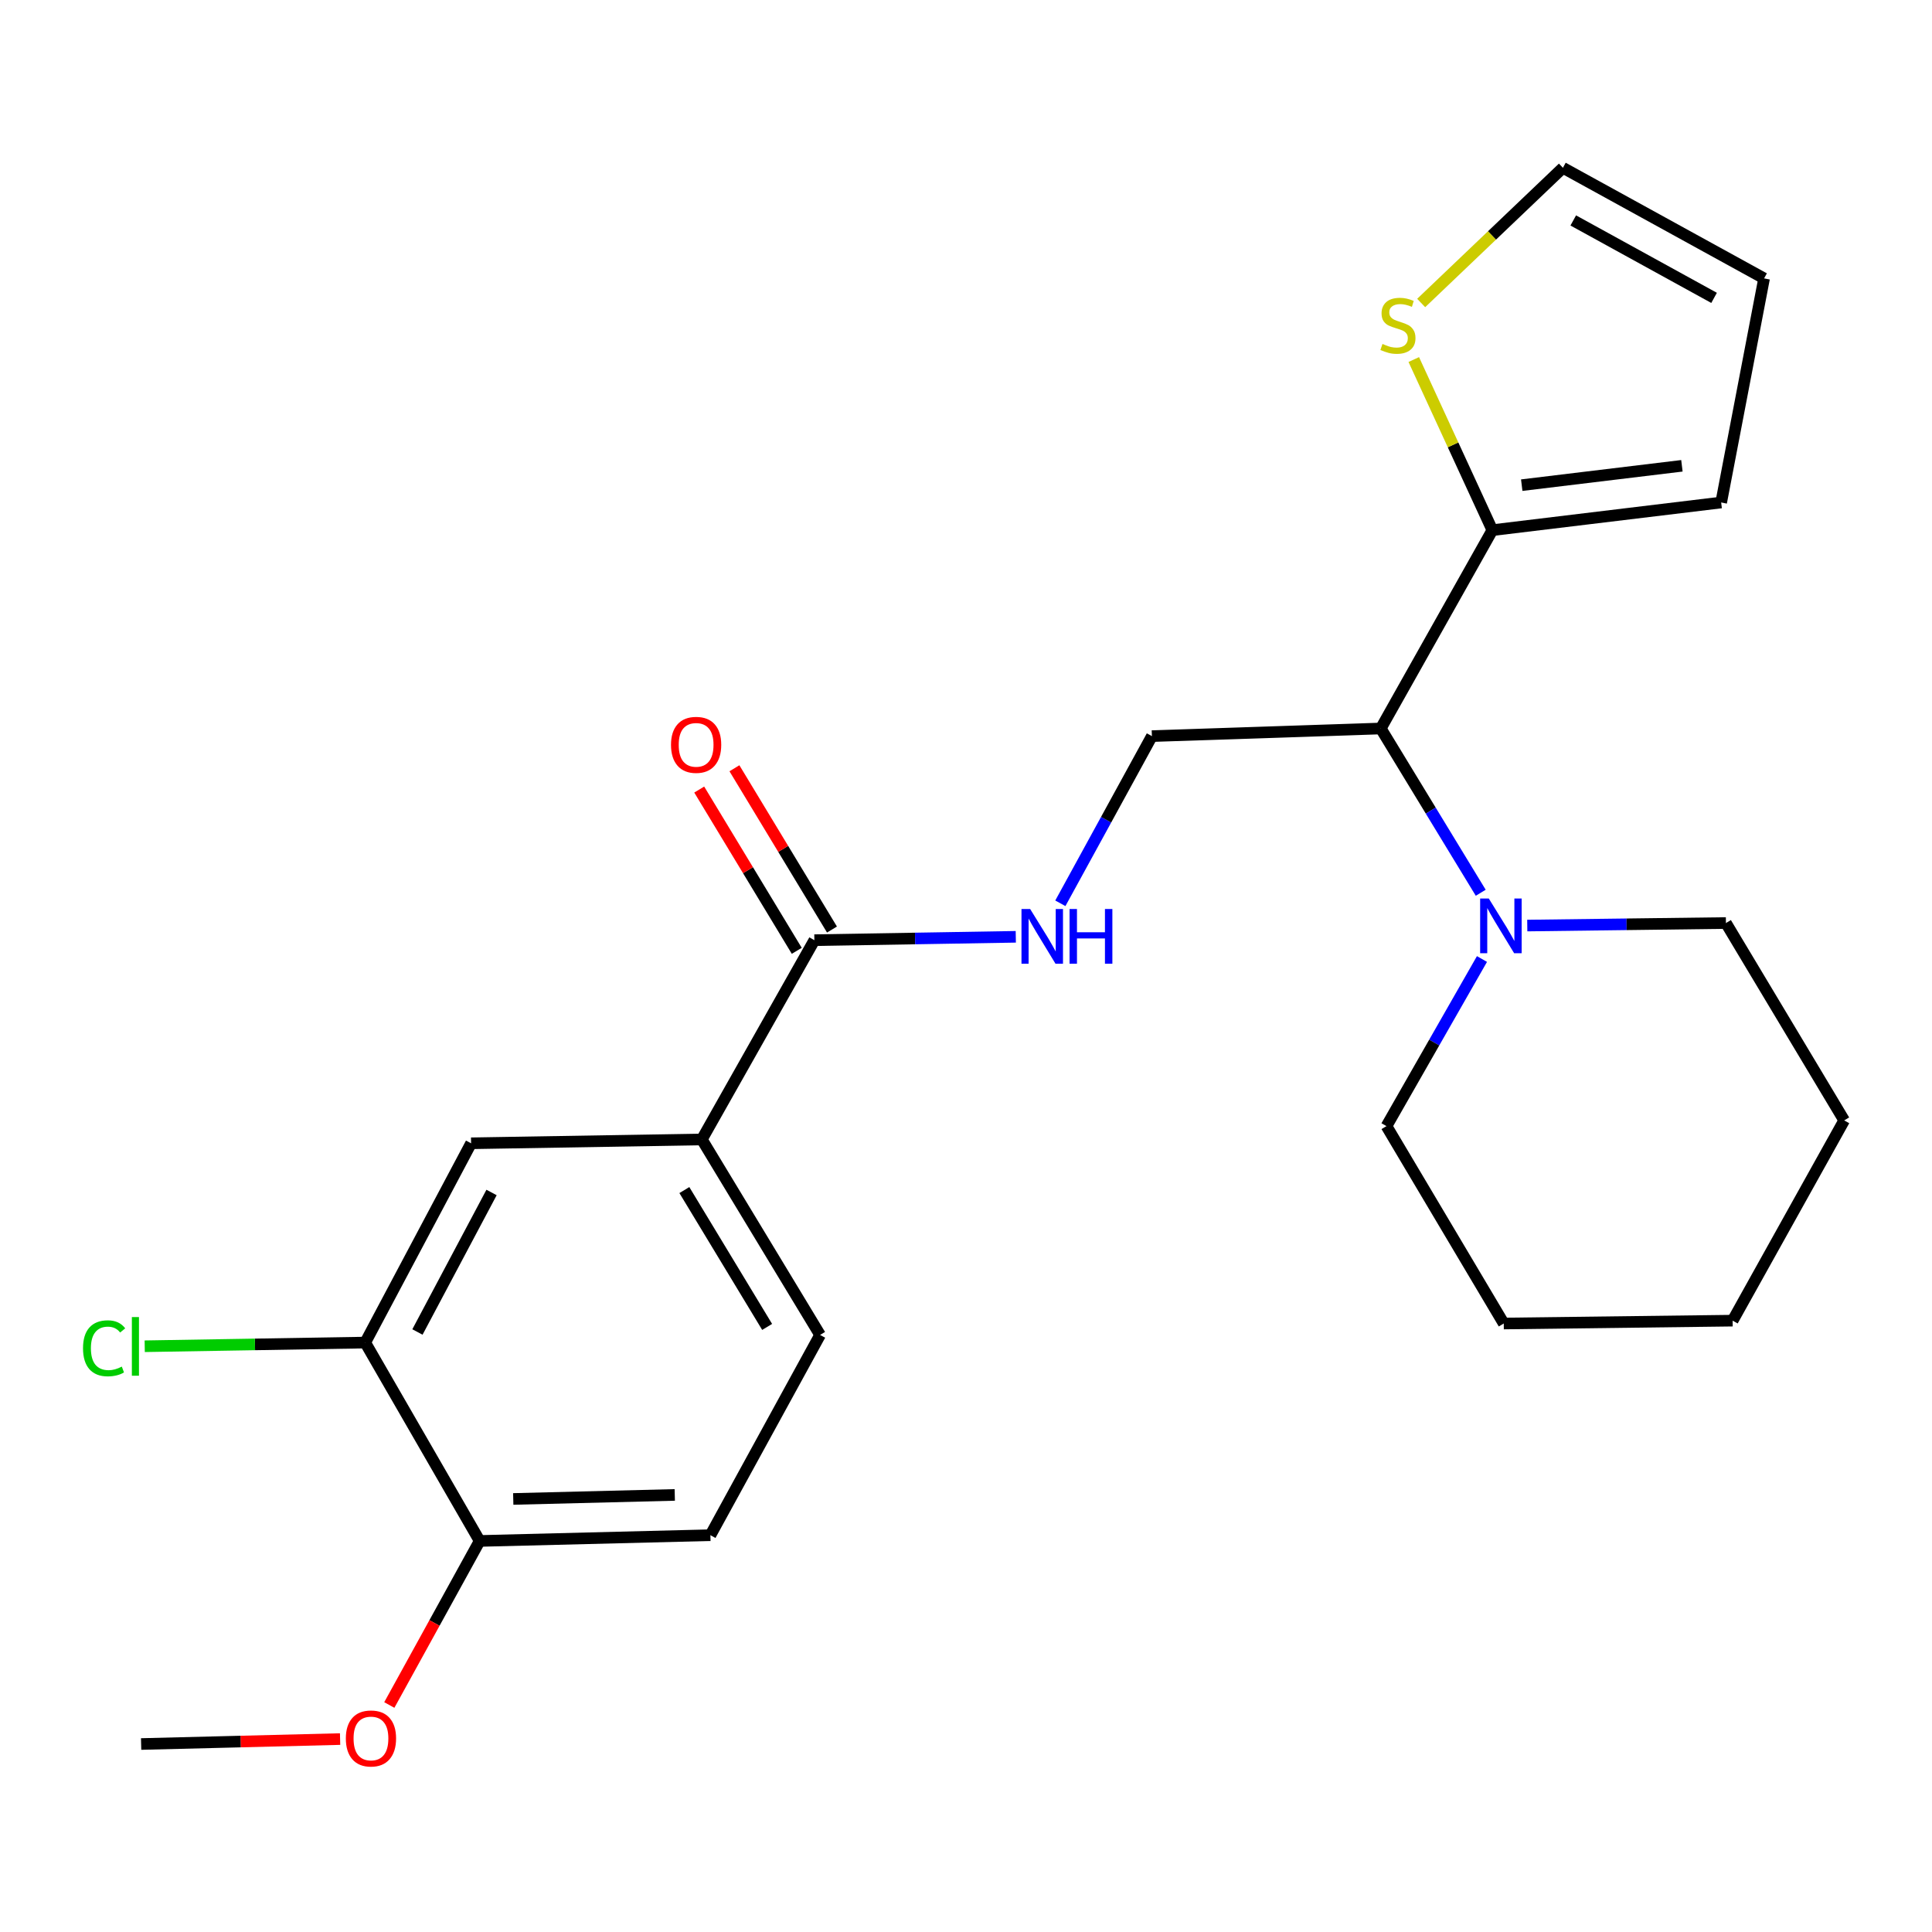 <?xml version='1.0' encoding='iso-8859-1'?>
<svg version='1.1' baseProfile='full'
              xmlns='http://www.w3.org/2000/svg'
                      xmlns:rdkit='http://www.rdkit.org/xml'
                      xmlns:xlink='http://www.w3.org/1999/xlink'
                  xml:space='preserve'
width='1000px' height='1000px' viewBox='0 0 1000 1000'>
<!-- END OF HEADER -->
<rect style='opacity:1.0;fill:#FFFFFF;stroke:none' width='1000' height='1000' x='0' y='0'> </rect>
<path class='bond-0' d='M 714.684,377.068 L 772.437,274.413' style='fill:none;fill-rule:evenodd;stroke:#000000;stroke-width:6px;stroke-linecap:butt;stroke-linejoin:miter;stroke-opacity:1' />
<path class='bond-1' d='M 714.684,377.068 L 740.554,419.579' style='fill:none;fill-rule:evenodd;stroke:#000000;stroke-width:6px;stroke-linecap:butt;stroke-linejoin:miter;stroke-opacity:1' />
<path class='bond-1' d='M 740.554,419.579 L 766.425,462.089' style='fill:none;fill-rule:evenodd;stroke:#0000FF;stroke-width:6px;stroke-linecap:butt;stroke-linejoin:miter;stroke-opacity:1' />
<path class='bond-5' d='M 714.684,377.068 L 596.22,381.009' style='fill:none;fill-rule:evenodd;stroke:#000000;stroke-width:6px;stroke-linecap:butt;stroke-linejoin:miter;stroke-opacity:1' />
<path class='bond-6' d='M 772.437,274.413 L 752.102,230.257' style='fill:none;fill-rule:evenodd;stroke:#000000;stroke-width:6px;stroke-linecap:butt;stroke-linejoin:miter;stroke-opacity:1' />
<path class='bond-6' d='M 752.102,230.257 L 731.767,186.102' style='fill:none;fill-rule:evenodd;stroke:#CCCC00;stroke-width:6px;stroke-linecap:butt;stroke-linejoin:miter;stroke-opacity:1' />
<path class='bond-10' d='M 772.437,274.413 L 890.877,260.096' style='fill:none;fill-rule:evenodd;stroke:#000000;stroke-width:6px;stroke-linecap:butt;stroke-linejoin:miter;stroke-opacity:1' />
<path class='bond-10' d='M 787.647,251.121 L 870.555,241.099' style='fill:none;fill-rule:evenodd;stroke:#000000;stroke-width:6px;stroke-linecap:butt;stroke-linejoin:miter;stroke-opacity:1' />
<path class='bond-18' d='M 767.066,496.383 L 742.354,539.63' style='fill:none;fill-rule:evenodd;stroke:#0000FF;stroke-width:6px;stroke-linecap:butt;stroke-linejoin:miter;stroke-opacity:1' />
<path class='bond-18' d='M 742.354,539.63 L 717.642,582.877' style='fill:none;fill-rule:evenodd;stroke:#000000;stroke-width:6px;stroke-linecap:butt;stroke-linejoin:miter;stroke-opacity:1' />
<path class='bond-19' d='M 790.514,479.066 L 841.926,478.413' style='fill:none;fill-rule:evenodd;stroke:#0000FF;stroke-width:6px;stroke-linecap:butt;stroke-linejoin:miter;stroke-opacity:1' />
<path class='bond-19' d='M 841.926,478.413 L 893.338,477.76' style='fill:none;fill-rule:evenodd;stroke:#000000;stroke-width:6px;stroke-linecap:butt;stroke-linejoin:miter;stroke-opacity:1' />
<path class='bond-2' d='M 421.518,486.634 L 473.645,485.761' style='fill:none;fill-rule:evenodd;stroke:#000000;stroke-width:6px;stroke-linecap:butt;stroke-linejoin:miter;stroke-opacity:1' />
<path class='bond-2' d='M 473.645,485.761 L 525.772,484.888' style='fill:none;fill-rule:evenodd;stroke:#0000FF;stroke-width:6px;stroke-linecap:butt;stroke-linejoin:miter;stroke-opacity:1' />
<path class='bond-3' d='M 421.518,486.634 L 363.269,589.775' style='fill:none;fill-rule:evenodd;stroke:#000000;stroke-width:6px;stroke-linecap:butt;stroke-linejoin:miter;stroke-opacity:1' />
<path class='bond-12' d='M 430.63,481.123 L 405.385,439.387' style='fill:none;fill-rule:evenodd;stroke:#000000;stroke-width:6px;stroke-linecap:butt;stroke-linejoin:miter;stroke-opacity:1' />
<path class='bond-12' d='M 405.385,439.387 L 380.139,397.651' style='fill:none;fill-rule:evenodd;stroke:#FF0000;stroke-width:6px;stroke-linecap:butt;stroke-linejoin:miter;stroke-opacity:1' />
<path class='bond-12' d='M 412.407,492.146 L 387.161,450.41' style='fill:none;fill-rule:evenodd;stroke:#000000;stroke-width:6px;stroke-linecap:butt;stroke-linejoin:miter;stroke-opacity:1' />
<path class='bond-12' d='M 387.161,450.41 L 361.915,408.674' style='fill:none;fill-rule:evenodd;stroke:#FF0000;stroke-width:6px;stroke-linecap:butt;stroke-linejoin:miter;stroke-opacity:1' />
<path class='bond-8' d='M 363.269,589.775 L 243.835,591.763' style='fill:none;fill-rule:evenodd;stroke:#000000;stroke-width:6px;stroke-linecap:butt;stroke-linejoin:miter;stroke-opacity:1' />
<path class='bond-13' d='M 363.269,589.775 L 424.476,690.964' style='fill:none;fill-rule:evenodd;stroke:#000000;stroke-width:6px;stroke-linecap:butt;stroke-linejoin:miter;stroke-opacity:1' />
<path class='bond-13' d='M 354.227,615.977 L 397.072,686.809' style='fill:none;fill-rule:evenodd;stroke:#000000;stroke-width:6px;stroke-linecap:butt;stroke-linejoin:miter;stroke-opacity:1' />
<path class='bond-4' d='M 548.833,467.544 L 572.527,424.276' style='fill:none;fill-rule:evenodd;stroke:#0000FF;stroke-width:6px;stroke-linecap:butt;stroke-linejoin:miter;stroke-opacity:1' />
<path class='bond-4' d='M 572.527,424.276 L 596.22,381.009' style='fill:none;fill-rule:evenodd;stroke:#000000;stroke-width:6px;stroke-linecap:butt;stroke-linejoin:miter;stroke-opacity:1' />
<path class='bond-11' d='M 735.6,156.827 L 772.281,121.838' style='fill:none;fill-rule:evenodd;stroke:#CCCC00;stroke-width:6px;stroke-linecap:butt;stroke-linejoin:miter;stroke-opacity:1' />
<path class='bond-11' d='M 772.281,121.838 L 808.963,86.849' style='fill:none;fill-rule:evenodd;stroke:#000000;stroke-width:6px;stroke-linecap:butt;stroke-linejoin:miter;stroke-opacity:1' />
<path class='bond-7' d='M 189.04,694.916 L 243.835,591.763' style='fill:none;fill-rule:evenodd;stroke:#000000;stroke-width:6px;stroke-linecap:butt;stroke-linejoin:miter;stroke-opacity:1' />
<path class='bond-7' d='M 216.068,689.434 L 254.425,617.227' style='fill:none;fill-rule:evenodd;stroke:#000000;stroke-width:6px;stroke-linecap:butt;stroke-linejoin:miter;stroke-opacity:1' />
<path class='bond-16' d='M 189.04,694.916 L 131.973,695.864' style='fill:none;fill-rule:evenodd;stroke:#000000;stroke-width:6px;stroke-linecap:butt;stroke-linejoin:miter;stroke-opacity:1' />
<path class='bond-16' d='M 131.973,695.864 L 74.906,696.812' style='fill:none;fill-rule:evenodd;stroke:#00CC00;stroke-width:6px;stroke-linecap:butt;stroke-linejoin:miter;stroke-opacity:1' />
<path class='bond-26' d='M 189.04,694.916 L 248.272,797.595' style='fill:none;fill-rule:evenodd;stroke:#000000;stroke-width:6px;stroke-linecap:butt;stroke-linejoin:miter;stroke-opacity:1' />
<path class='bond-9' d='M 248.272,797.595 L 367.706,794.614' style='fill:none;fill-rule:evenodd;stroke:#000000;stroke-width:6px;stroke-linecap:butt;stroke-linejoin:miter;stroke-opacity:1' />
<path class='bond-9' d='M 265.655,775.857 L 349.259,773.77' style='fill:none;fill-rule:evenodd;stroke:#000000;stroke-width:6px;stroke-linecap:butt;stroke-linejoin:miter;stroke-opacity:1' />
<path class='bond-17' d='M 248.272,797.595 L 224.888,840.051' style='fill:none;fill-rule:evenodd;stroke:#000000;stroke-width:6px;stroke-linecap:butt;stroke-linejoin:miter;stroke-opacity:1' />
<path class='bond-17' d='M 224.888,840.051 L 201.503,882.507' style='fill:none;fill-rule:evenodd;stroke:#FF0000;stroke-width:6px;stroke-linecap:butt;stroke-linejoin:miter;stroke-opacity:1' />
<path class='bond-14' d='M 890.877,260.096 L 913.086,144.105' style='fill:none;fill-rule:evenodd;stroke:#000000;stroke-width:6px;stroke-linecap:butt;stroke-linejoin:miter;stroke-opacity:1' />
<path class='bond-24' d='M 808.963,86.849 L 913.086,144.105' style='fill:none;fill-rule:evenodd;stroke:#000000;stroke-width:6px;stroke-linecap:butt;stroke-linejoin:miter;stroke-opacity:1' />
<path class='bond-24' d='M 814.319,114.1 L 887.205,154.179' style='fill:none;fill-rule:evenodd;stroke:#000000;stroke-width:6px;stroke-linecap:butt;stroke-linejoin:miter;stroke-opacity:1' />
<path class='bond-15' d='M 424.476,690.964 L 367.706,794.614' style='fill:none;fill-rule:evenodd;stroke:#000000;stroke-width:6px;stroke-linecap:butt;stroke-linejoin:miter;stroke-opacity:1' />
<path class='bond-20' d='M 176.035,900.139 L 124.542,901.42' style='fill:none;fill-rule:evenodd;stroke:#FF0000;stroke-width:6px;stroke-linecap:butt;stroke-linejoin:miter;stroke-opacity:1' />
<path class='bond-20' d='M 124.542,901.42 L 73.049,902.7' style='fill:none;fill-rule:evenodd;stroke:#000000;stroke-width:6px;stroke-linecap:butt;stroke-linejoin:miter;stroke-opacity:1' />
<path class='bond-22' d='M 717.642,582.877 L 778.341,685.048' style='fill:none;fill-rule:evenodd;stroke:#000000;stroke-width:6px;stroke-linecap:butt;stroke-linejoin:miter;stroke-opacity:1' />
<path class='bond-21' d='M 893.338,477.76 L 954.545,579.919' style='fill:none;fill-rule:evenodd;stroke:#000000;stroke-width:6px;stroke-linecap:butt;stroke-linejoin:miter;stroke-opacity:1' />
<path class='bond-23' d='M 954.545,579.919 L 896.805,683.569' style='fill:none;fill-rule:evenodd;stroke:#000000;stroke-width:6px;stroke-linecap:butt;stroke-linejoin:miter;stroke-opacity:1' />
<path class='bond-25' d='M 778.341,685.048 L 896.805,683.569' style='fill:none;fill-rule:evenodd;stroke:#000000;stroke-width:6px;stroke-linecap:butt;stroke-linejoin:miter;stroke-opacity:1' />
<path  class='atom-2' d='M 770.602 465.079
L 779.882 480.079
Q 780.802 481.559, 782.282 484.239
Q 783.762 486.919, 783.842 487.079
L 783.842 465.079
L 787.602 465.079
L 787.602 493.399
L 783.722 493.399
L 773.762 476.999
Q 772.602 475.079, 771.362 472.879
Q 770.162 470.679, 769.802 469.999
L 769.802 493.399
L 766.122 493.399
L 766.122 465.079
L 770.602 465.079
' fill='#0000FF'/>
<path  class='atom-5' d='M 533.201 470.498
L 542.481 485.498
Q 543.401 486.978, 544.881 489.658
Q 546.361 492.338, 546.441 492.498
L 546.441 470.498
L 550.201 470.498
L 550.201 498.818
L 546.321 498.818
L 536.361 482.418
Q 535.201 480.498, 533.961 478.298
Q 532.761 476.098, 532.401 475.418
L 532.401 498.818
L 528.721 498.818
L 528.721 470.498
L 533.201 470.498
' fill='#0000FF'/>
<path  class='atom-5' d='M 553.601 470.498
L 557.441 470.498
L 557.441 482.538
L 571.921 482.538
L 571.921 470.498
L 575.761 470.498
L 575.761 498.818
L 571.921 498.818
L 571.921 485.738
L 557.441 485.738
L 557.441 498.818
L 553.601 498.818
L 553.601 470.498
' fill='#0000FF'/>
<path  class='atom-7' d='M 715.57 178.022
Q 715.89 178.142, 717.21 178.702
Q 718.53 179.262, 719.97 179.622
Q 721.45 179.942, 722.89 179.942
Q 725.57 179.942, 727.13 178.662
Q 728.69 177.342, 728.69 175.062
Q 728.69 173.502, 727.89 172.542
Q 727.13 171.582, 725.93 171.062
Q 724.73 170.542, 722.73 169.942
Q 720.21 169.182, 718.69 168.462
Q 717.21 167.742, 716.13 166.222
Q 715.09 164.702, 715.09 162.142
Q 715.09 158.582, 717.49 156.382
Q 719.93 154.182, 724.73 154.182
Q 728.01 154.182, 731.73 155.742
L 730.81 158.822
Q 727.41 157.422, 724.85 157.422
Q 722.09 157.422, 720.57 158.582
Q 719.05 159.702, 719.09 161.662
Q 719.09 163.182, 719.85 164.102
Q 720.65 165.022, 721.77 165.542
Q 722.93 166.062, 724.85 166.662
Q 727.41 167.462, 728.93 168.262
Q 730.45 169.062, 731.53 170.702
Q 732.65 172.302, 732.65 175.062
Q 732.65 178.982, 730.01 181.102
Q 727.41 183.182, 723.05 183.182
Q 720.53 183.182, 718.61 182.622
Q 716.73 182.102, 714.49 181.182
L 715.57 178.022
' fill='#CCCC00'/>
<path  class='atom-13' d='M 347.311 385.526
Q 347.311 378.726, 350.671 374.926
Q 354.031 371.126, 360.311 371.126
Q 366.591 371.126, 369.951 374.926
Q 373.311 378.726, 373.311 385.526
Q 373.311 392.406, 369.911 396.326
Q 366.511 400.206, 360.311 400.206
Q 354.071 400.206, 350.671 396.326
Q 347.311 392.446, 347.311 385.526
M 360.311 397.006
Q 364.631 397.006, 366.951 394.126
Q 369.311 391.206, 369.311 385.526
Q 369.311 379.966, 366.951 377.166
Q 364.631 374.326, 360.311 374.326
Q 355.991 374.326, 353.631 377.126
Q 351.311 379.926, 351.311 385.526
Q 351.311 391.246, 353.631 394.126
Q 355.991 397.006, 360.311 397.006
' fill='#FF0000'/>
<path  class='atom-17' d='M 42.971 697.872
Q 42.971 690.832, 46.251 687.152
Q 49.571 683.432, 55.851 683.432
Q 61.691 683.432, 64.811 687.552
L 62.171 689.712
Q 59.891 686.712, 55.851 686.712
Q 51.571 686.712, 49.291 689.592
Q 47.051 692.432, 47.051 697.872
Q 47.051 703.472, 49.371 706.352
Q 51.731 709.232, 56.291 709.232
Q 59.411 709.232, 63.051 707.352
L 64.171 710.352
Q 62.691 711.312, 60.451 711.872
Q 58.211 712.432, 55.731 712.432
Q 49.571 712.432, 46.251 708.672
Q 42.971 704.912, 42.971 697.872
' fill='#00CC00'/>
<path  class='atom-17' d='M 68.251 681.712
L 71.931 681.712
L 71.931 712.072
L 68.251 712.072
L 68.251 681.712
' fill='#00CC00'/>
<path  class='atom-18' d='M 179.01 899.822
Q 179.01 893.022, 182.37 889.222
Q 185.73 885.422, 192.01 885.422
Q 198.29 885.422, 201.65 889.222
Q 205.01 893.022, 205.01 899.822
Q 205.01 906.702, 201.61 910.622
Q 198.21 914.502, 192.01 914.502
Q 185.77 914.502, 182.37 910.622
Q 179.01 906.742, 179.01 899.822
M 192.01 911.302
Q 196.33 911.302, 198.65 908.422
Q 201.01 905.502, 201.01 899.822
Q 201.01 894.262, 198.65 891.462
Q 196.33 888.622, 192.01 888.622
Q 187.69 888.622, 185.33 891.422
Q 183.01 894.222, 183.01 899.822
Q 183.01 905.542, 185.33 908.422
Q 187.69 911.302, 192.01 911.302
' fill='#FF0000'/>
</svg>
